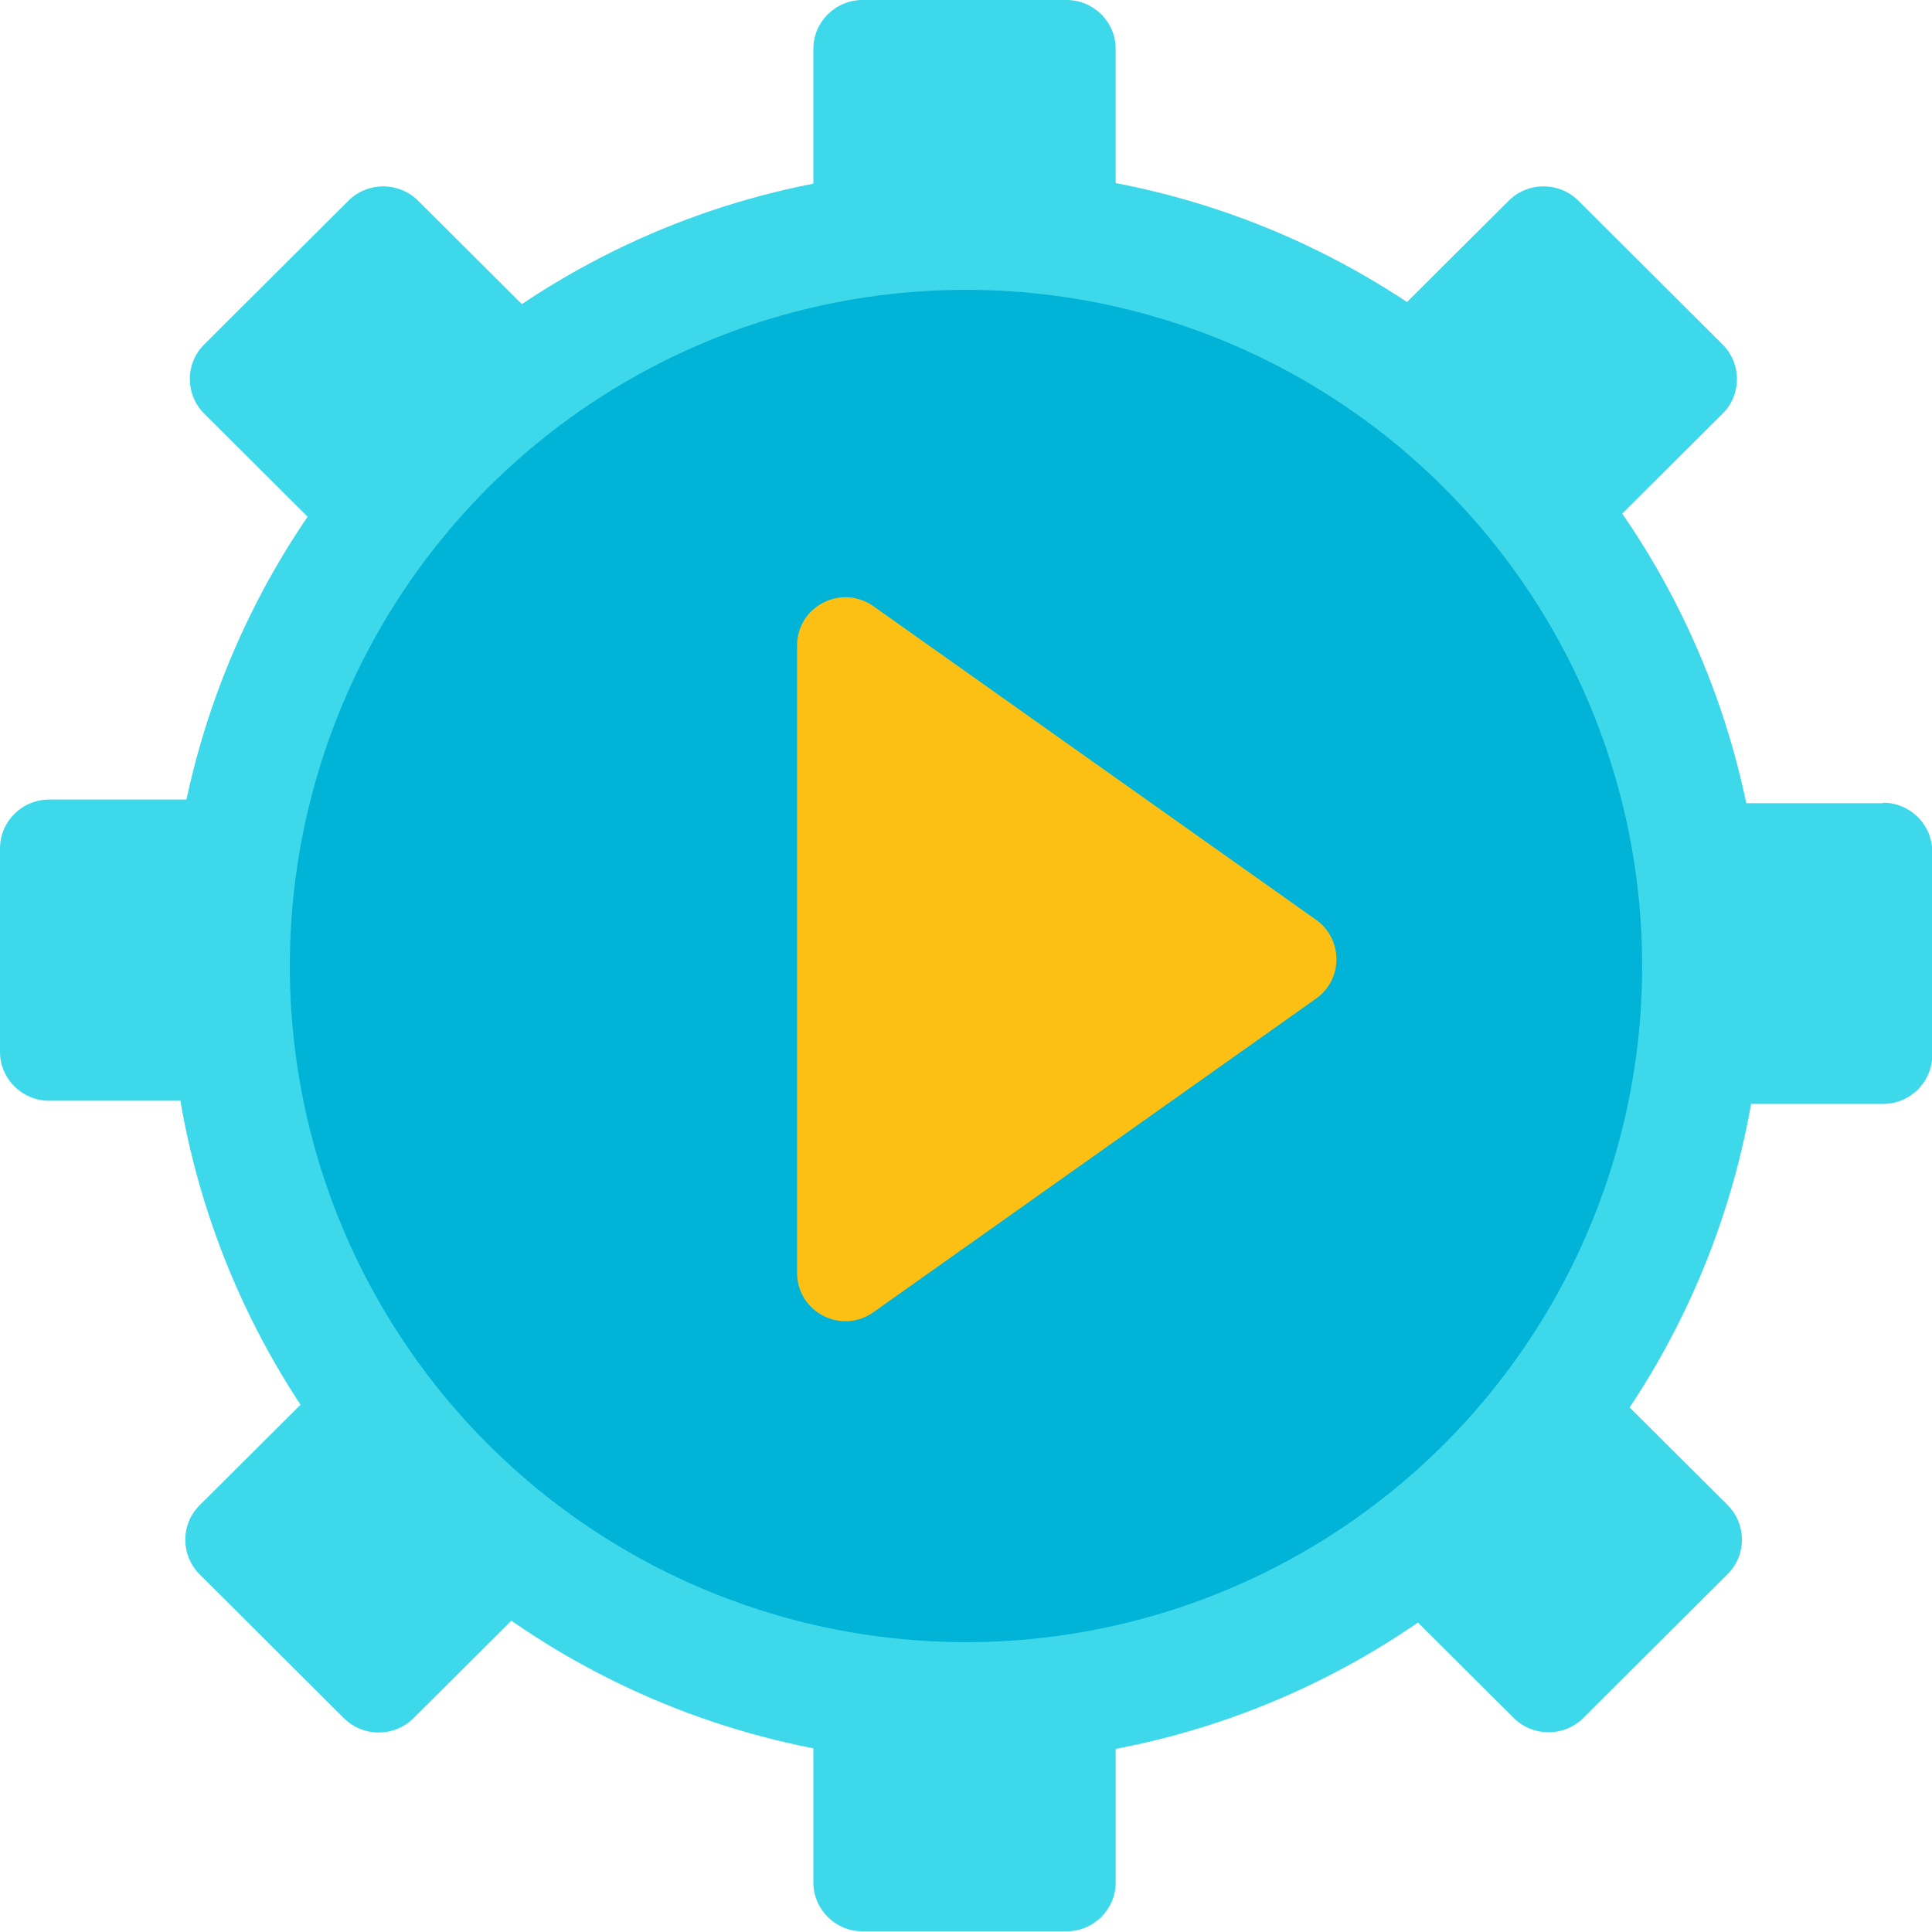 <?xml version="1.0" encoding="UTF-8"?><svg id="Layer_1" xmlns="http://www.w3.org/2000/svg" viewBox="0 0 85.32 85.32"><defs><style>.cls-1{fill:#00b3d7;}.cls-2{fill:#3dd9eb;}.cls-3{fill:#fcc015;}</style></defs><circle class="cls-2" cx="42.66" cy="42.66" r="35.2"/><path class="cls-2" d="M83.15,35.47h-7.73c-1.05,0-2.26-.01-2.53-.02-.03,0-.06-.02-.07-.05-.06-.24-.31-1.29-.6-2.2-.55-1.74-1.63-4.4-3.45-7.39-.04-.06-.03-.13,.02-.18,.26-.28,1.1-1.2,1.81-1.91l5.47-5.45c.85-.84,.85-2.21,0-3.06l-6.37-6.35c-.85-.84-2.22-.84-3.07,0l-5.47,5.45c-.68,.67-1.52,1.54-1.84,1.86-.08,.08-.19,.09-.28,.03-2.19-1.38-4.34-2.37-6.28-3-1.12-.36-2.23-.73-3.38-.99-.07-.01-.11-.07-.11-.14V2.16c0-1.19-.97-2.16-2.17-2.16h-9.01c-1.2,0-2.17,.97-2.17,2.16V12.11l-.09,.1c-1.31,.28-2.17,.57-2.66,.73-3,1-5.81,2.47-7.18,3.34l-.15-.02c-.5-.55-1.09-1.14-1.91-1.95l-5.47-5.45c-.85-.84-2.22-.84-3.07,0l-6.37,6.35c-.85,.84-.85,2.21,0,3.06l5.47,5.45c.17,.15,1.69,1.56,2.04,1.77,.06,.03,.07,.11,.03,.17-2,2.98-2.89,5.3-3.47,7.07-.33,.99-.6,1.92-.75,2.48-.02,.08-.09,.13-.18,.13-.45,0-1.85-.03-2.28-.03H2.17c-1.2,0-2.17,.97-2.17,2.16v8.98c0,1.19,.97,2.16,2.17,2.16h7.73c.72,0,1.71-.02,2.09-.03,.09,0,.16,.06,.18,.14,.25,1.19,.58,2.45,.86,3.26,1.06,3.01,2.45,5.68,3.32,7.03,.05,.09,.04,.2-.04,.26-.36,.28-1.34,1.07-2.02,1.75l-5.47,5.45c-.85,.84-.85,2.21,0,3.06l6.37,6.35c.85,.84,2.22,.84,3.07,0l5.47-5.45c.68-.68,1.38-1.68,1.63-2.04,.05-.08,.16-.09,.24-.04,3.28,2.16,3.63,2.21,5.4,2.85,.78,.28,2.04,.81,4.77,1.43,.08,.02,.14,.09,.14,.17,0,.41,.01,1.65,.01,2.63v7.7c0,1.19,.97,2.16,2.17,2.16h9.01c1.2,0,2.17-.97,2.17-2.16v-7.7c0-.98,0-2.21,0-2.63,0-.09,.07-.16,.15-.18,1.17-.26,1.84-.41,2.66-.72,2.9-1.11,5.85-2.52,7.21-3.38,.07-.05,.16-.04,.22,.03,.3,.3,1.17,1.18,1.87,1.87l5.47,5.45c.85,.84,2.22,.84,3.07,0l6.37-6.35c.85-.84,.85-2.21,0-3.06l-5.47-5.45c-.65-.65-1.51-1.43-1.88-1.76-.11-.1-.12-.26-.04-.38,.95-1.49,2.26-3.97,2.66-5.07,.38-1.04,1.37-4.77,1.41-4.94,.01-.06,.05-.09,.11-.09,.39,0,1.89-.02,2.35-.02h7.73c1.2,0,2.17-.97,2.17-2.16v-8.98c0-1.19-.97-2.16-2.17-2.16Zm-40.49,33.32c-14.43,0-26.13-11.7-26.13-26.13s11.7-26.13,26.13-26.13,26.13,11.7,26.13,26.13-11.7,26.13-26.13,26.13Z"/><circle class="cls-1" cx="42.66" cy="42.66" r="29.86"/><path class="cls-3" d="M58.12,44.1l-19.55,13.85c-1.41,1-3.37,0-3.37-1.74V28.51c0-1.73,1.95-2.74,3.37-1.74l19.55,13.85c1.2,.85,1.2,2.63,0,3.48Z"/></svg>